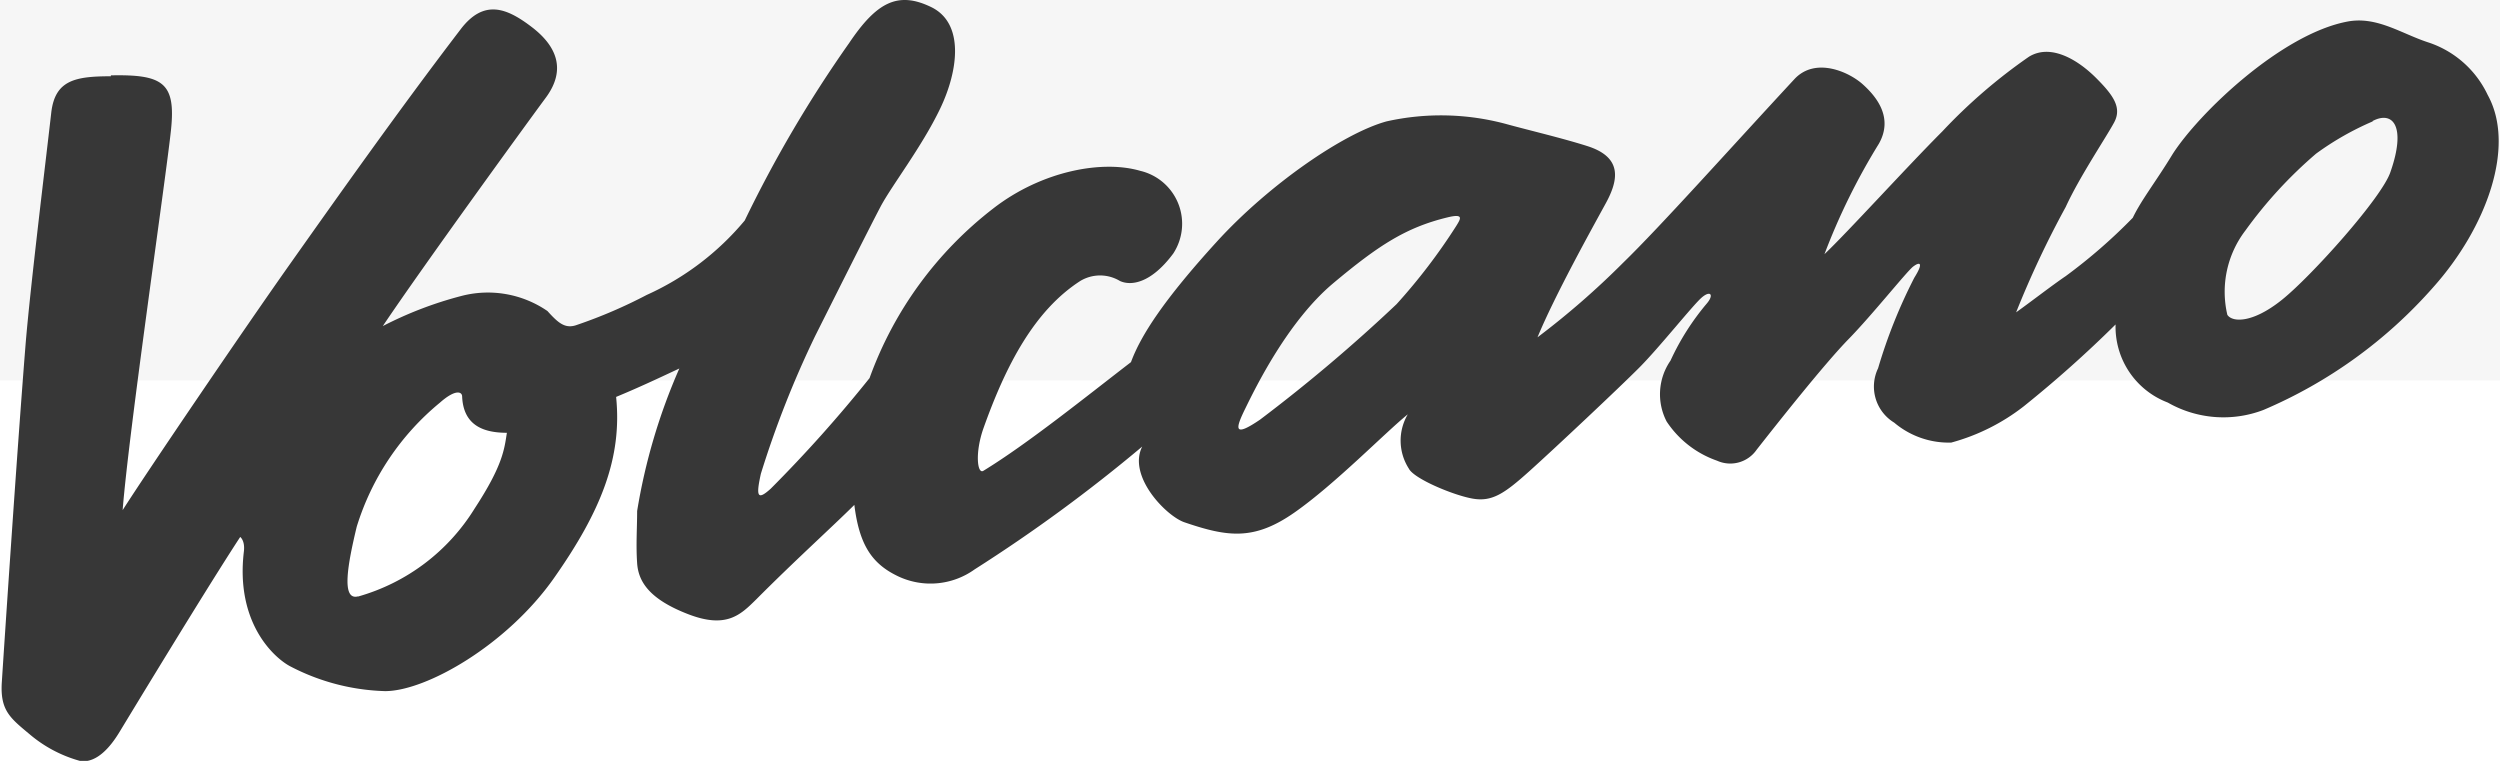 <svg xmlns="http://www.w3.org/2000/svg" viewBox="0 0 138 42"><defs><style>.cls-1{fill:#fff;}.cls-2{fill:#f6f6f6;}.cls-3{fill:#373737;}</style></defs><title>temp-volcano-logo-off</title><g id="Temperatur_VOLCANO" data-name="Temperatur VOLCANO"><g id="VOLCANO-Logo-Line-Off"><rect class="cls-1" width="138" height="42"/></g><rect class="cls-2" width="138" height="21"/><path id="VOLCANO-Logo-Off" class="cls-3" d="M6.12,4.16c2.88-.06,3.59.41,3.32,3s-2.33,16.65-2.67,21c1.3-2.05,6.75-10.07,9.22-13.56s6-8.49,9.45-13C26.73-.08,28,.46,29.35,1.49s1.94,2.33.78,3.9-6.79,9.32-9,12.61a20.86,20.86,0,0,1,4.29-1.65,5.8,5.8,0,0,1,4.8.82c.62.69,1,1,1.64.76a27.13,27.13,0,0,0,3.84-1.65,15.12,15.12,0,0,0,5.41-4.11,69.22,69.22,0,0,1,5.76-9.79C48.39.12,49.56-.5,51.4.39s1.51,3.5.49,5.62-2.68,4.25-3.29,5.41S46.2,16.15,45,18.54a54.83,54.83,0,0,0-3,7.61c-.27,1.23-.21,1.51.55.82A74.77,74.77,0,0,0,48,20.87a20.68,20.68,0,0,1,6.85-9.38c2.67-2.06,6-2.67,8.09-2.06A3,3,0,0,1,64.76,14c-1.23,1.65-2.33,1.79-2.94,1.51a2.12,2.12,0,0,0-2.19,0c-2.54,1.64-4.11,4.66-5.35,8.15-.47,1.35-.33,2.53,0,2.33,2.47-1.51,5.69-4.11,8.15-6,.55-1.5,1.86-3.49,4.73-6.64s7-6,9.38-6.65a13.79,13.79,0,0,1,6.58.14c1.23.34,3.11.78,4.52,1.23,1.92.62,1.71,1.85,1,3.15s-2.81,5.07-3.77,7.4a44.73,44.73,0,0,0,4.72-4.11c2.06-2,5.9-6.3,9.46-10.14,1.15-1.24,3-.41,3.77.28s1.71,1.85.89,3.29a35.6,35.6,0,0,0-3,6.09c1.23-1.16,4.59-4.86,6.51-6.78A29.84,29.84,0,0,1,112,3.13c1.23-.75,2.74.21,3.7,1.17s1.44,1.64,1,2.46-1.91,3-2.67,4.66a53.18,53.18,0,0,0-2.74,5.82c.76-.54,2-1.5,2.74-2a29.79,29.79,0,0,0,3.7-3.22c.48-1,1.28-2,2.19-3.5,1.44-2.26,6-6.64,9.66-7.33,1.65-.31,3,.69,4.52,1.17a5.54,5.54,0,0,1,3.22,2.88c1.57,2.84-.07,7.33-3,10.61a26.09,26.09,0,0,1-9.38,6.78,6.19,6.19,0,0,1-5.28-.41,4.47,4.47,0,0,1-2.88-4.31,65,65,0,0,1-5.07,4.52,11.33,11.33,0,0,1-4,2,4.66,4.66,0,0,1-3.15-1.1,2.33,2.33,0,0,1-.89-3,28.67,28.67,0,0,1,2-5c.55-.88.28-.88-.07-.61s-2.26,2.67-3.56,4-3.83,4.52-5.07,6.1a1.77,1.77,0,0,1-2.19.61A5.51,5.51,0,0,1,92,23.27a3.26,3.26,0,0,1,.21-3.36,13.82,13.82,0,0,1,2-3.15c.42-.49.21-.75-.27-.34s-2.33,2.74-3.42,3.84-4.73,4.52-6.1,5.75-2.06,1.71-3.15,1.51-3.22-1.1-3.5-1.65a2.86,2.86,0,0,1-.06-3c-1.24,1-4,3.84-6.24,5.41s-3.69,1.37-6.09.55c-1-.34-3.15-2.54-2.33-4.18a86.77,86.77,0,0,1-9.25,6.78,4.18,4.18,0,0,1-4.31.34c-1.37-.68-2.06-1.71-2.33-3.9-1.24,1.23-3.29,3.08-5.41,5.21-.87.86-1.65,1.64-3.77.82s-2.74-1.78-2.81-2.81,0-1.92,0-2.88a32.51,32.51,0,0,1,2.33-7.87c-1.3.61-2.33,1.09-3.49,1.57.34,3.36-.83,6.3-3.43,10s-7.06,6.24-9.32,6.24A12,12,0,0,1,16,36.77c-.89-.48-3-2.4-2.54-6.31.08-.62-.2-.82-.2-.82C12,31.56,9.34,35.88,6.6,40.4,5.78,41.76,5,42.11,4.41,42a7.27,7.27,0,0,1-2.74-1.44C.57,39.64,0,39.23.1,37.66s.82-12.47,1.3-18.5C1.65,16,2.56,8.62,2.83,6.21c.21-1.78,1.31-2,3.29-2M19.76,32.93a11.1,11.1,0,0,0,6.44-4.86c1.57-2.4,1.64-3.29,1.78-4.18-1.3,0-2.4-.41-2.47-2,0-.27-.36-.43-1.23.34a14.31,14.31,0,0,0-4.59,6.85c-.48,2-.88,4.09.07,3.84M79.9,12c-2.26.55-3.77,1.51-6.3,3.63s-4.32,5.82-4.86,6.92-.69,1.64.82.61a89,89,0,0,0,7.53-6.37,32.2,32.2,0,0,0,3.29-4.31c.24-.39.46-.71-.48-.48M131,6.69a16,16,0,0,0-3.15,1.79,24.17,24.17,0,0,0-3.9,4.24,5.57,5.57,0,0,0-1,4.66c.27.41,1.37.48,3-.82s5.53-5.65,6-7.06c.89-2.53.14-3.42-1-2.81"/></g></svg>